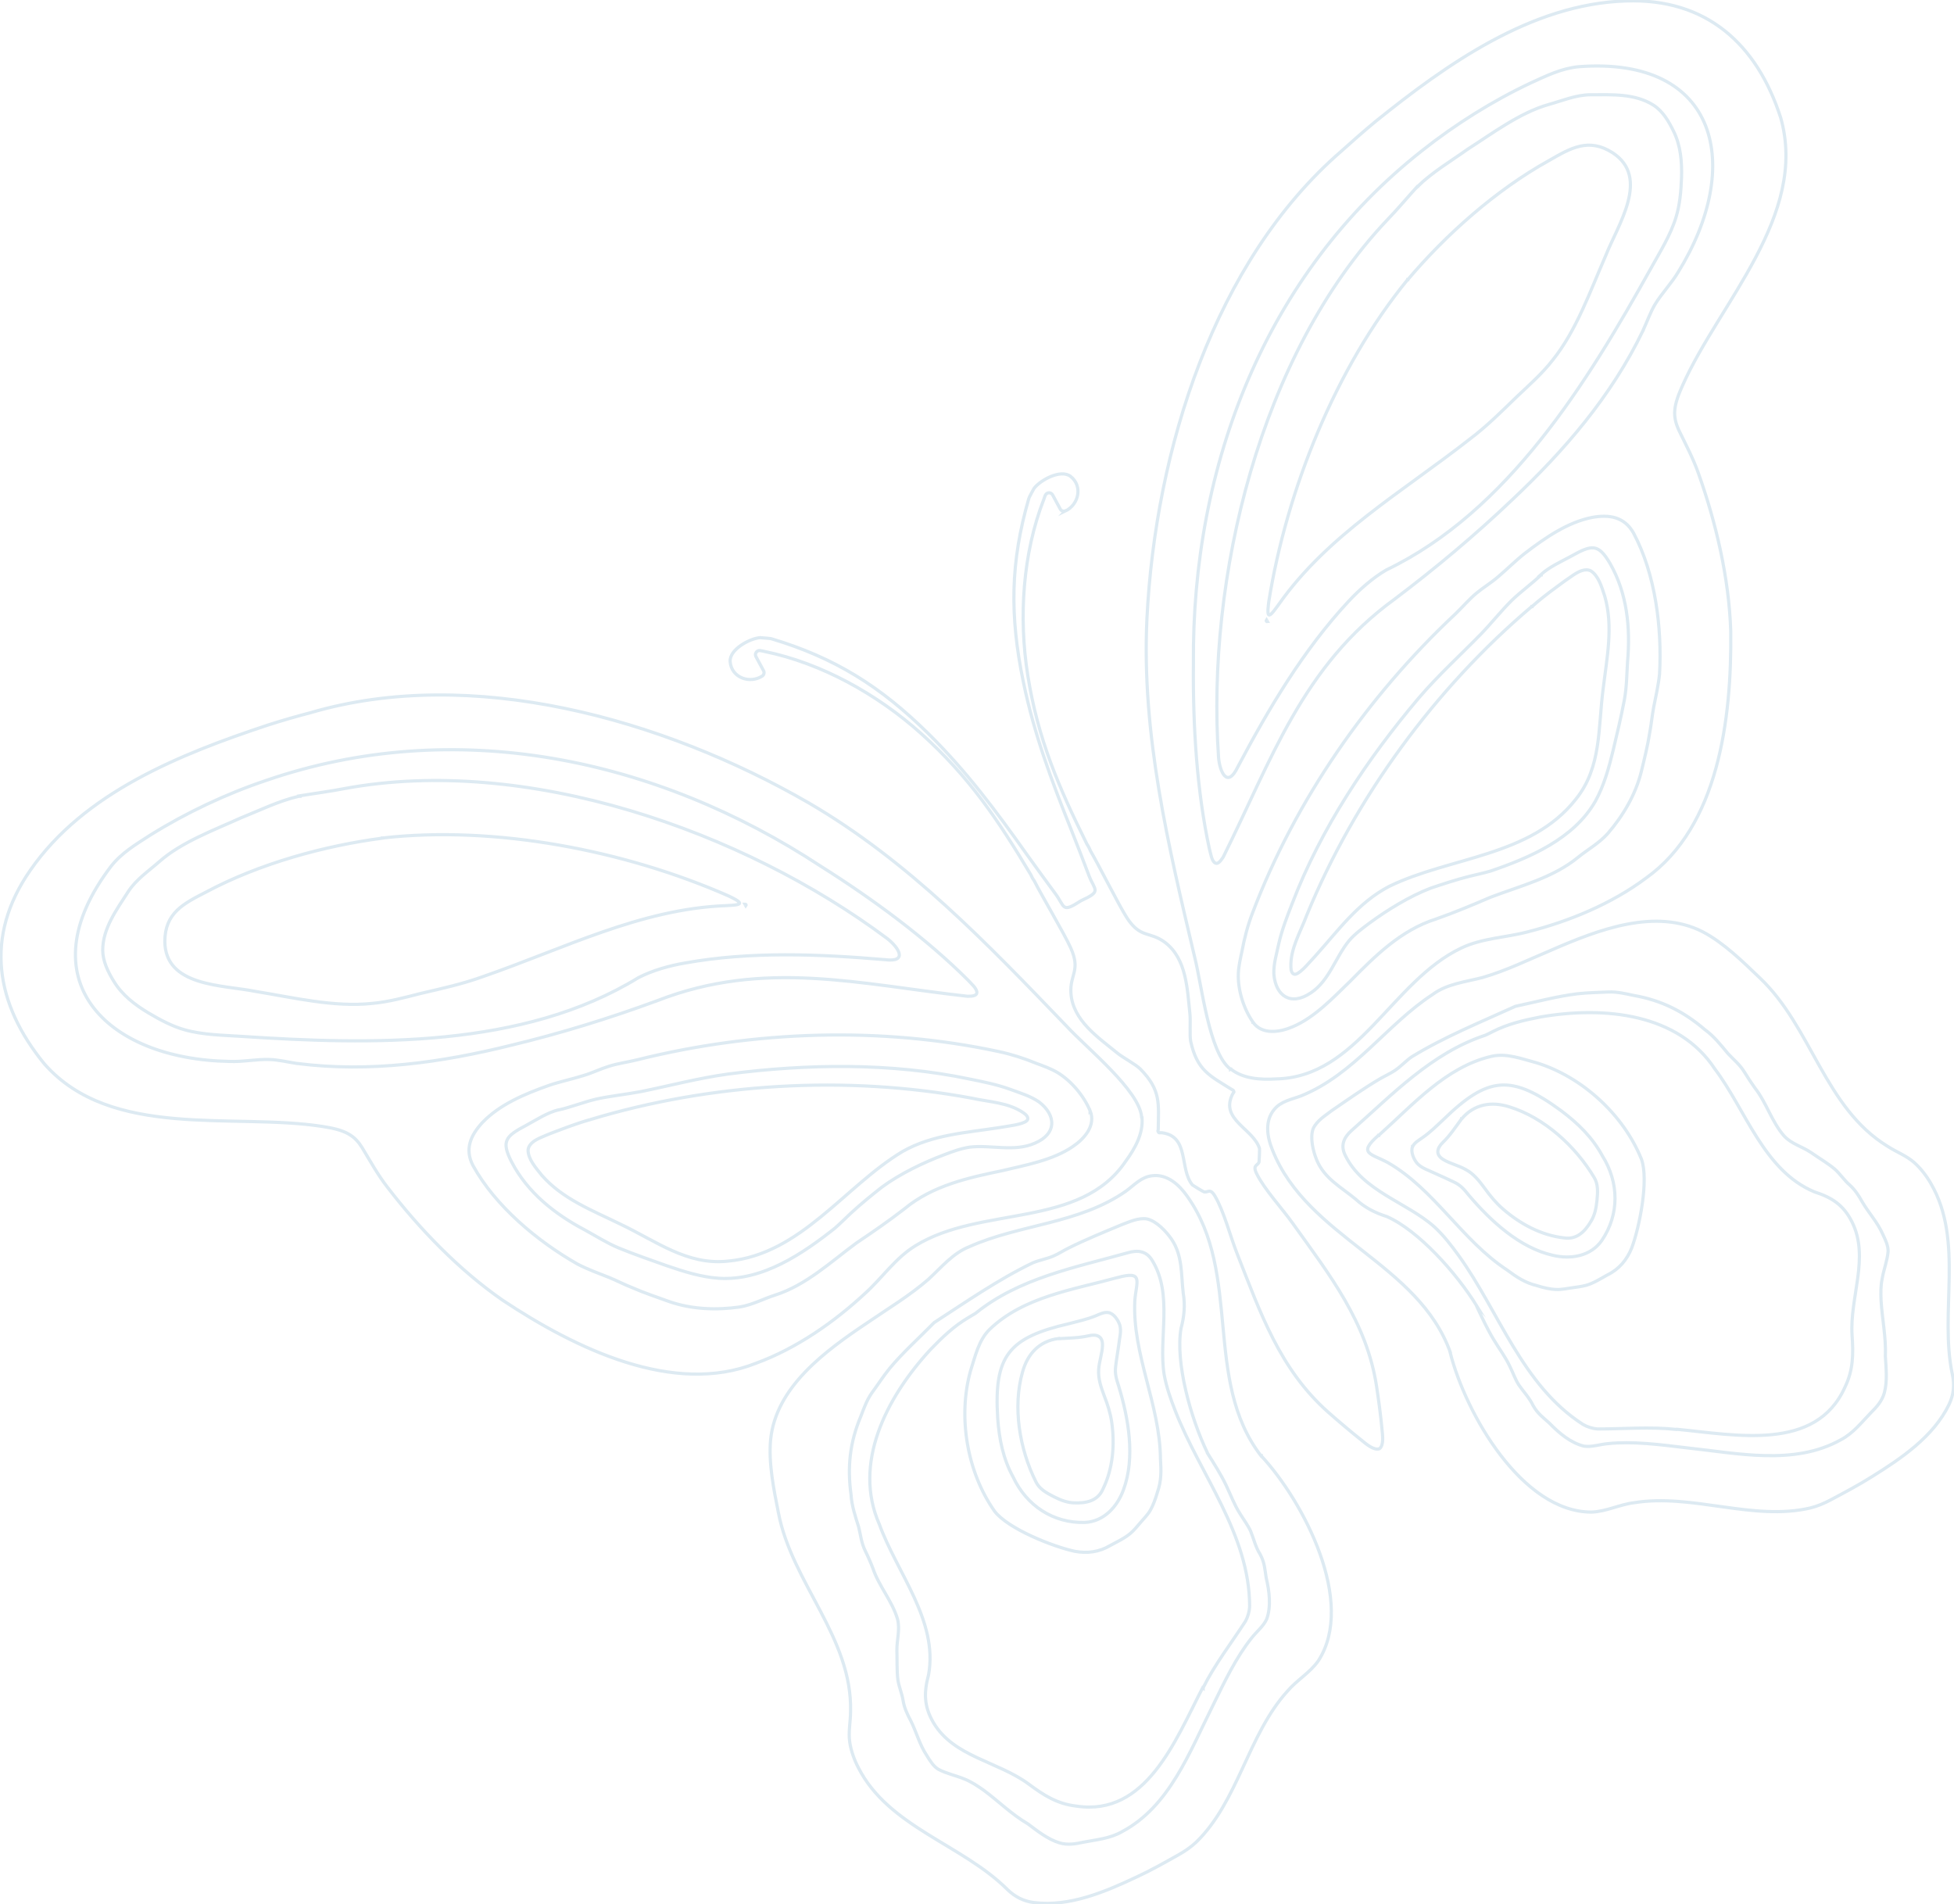 <?xml version="1.0" encoding="UTF-8"?>
<svg id="Layer_2" xmlns="http://www.w3.org/2000/svg" version="1.1" viewBox="0 0 1227 1195.8">
  <!-- Generator: Adobe Illustrator 29.6.1, SVG Export Plug-In . SVG Version: 2.1.1 Build 9)  -->
  <defs>
    <style>
      .st0 {
        fill: none;
        stroke: #ddeaf2;
        stroke-miterlimit: 10;
        stroke-width: 2px;
      }
    </style>
  </defs>
  <g id="Layer_1-2">
    <path class="st0" d="M791.8,914.1c-36.5-47.6-11.7-114.2-46.2-162.8-5.1-7.3-12.6-14.2-22.1-13-6.8.7-11.2,5.8-16.4,9.6-29.5,20.7-66.8,20.8-98.3,34.9-10.5,4.1-17.7,13.1-25.9,20.6-11.9,10.3-24.5,17.8-38.1,27.1-26.6,17.8-57.6,40.4-60.9,73.5-1.4,14.6,2,31.4,4.9,45.9,8.4,44.1,46.4,78.3,45.3,124.7,0,6.7-1.5,12.9-.5,19.5.8,5.3,2.9,11.2,5.4,15.9,19,37.3,65.1,48.1,93.5,76.4,4.8,4.7,10.3,7.5,16.9,8.3,22.3,2.8,44.9-6.9,64.4-16.1,8.7-4,17.5-9,25.9-13.7,4.1-2.3,8-4.9,11.4-8.1,26.5-25.7,32.4-67.2,57.2-94.7,5.9-7,14.3-11.7,19.6-19.3,23.6-36.7-9.2-99.8-35.9-128.6v-.2c-.1,0-.1,0-.1,0ZM758.1,912.3c4.1,6.5,8.5,13.4,11.8,20.3,2.9,6,5.1,12.2,8.7,17.8,2.2,3.6,5,7.3,6.7,11,2,4.9,3.1,10.1,6,14.6,2.9,5.4,2.9,9.4,3.8,14.8,2,8.4,3.2,17.9.3,25.9-2.1,4.6-6.4,7.9-9.5,11.9-9.7,12.1-17.1,27.6-24.4,42.6-14.5,28.9-27.1,63.1-56.8,78.9-7.6,4.4-16.2,5.1-24.5,6.7-4.9,1.1-10,1.9-14.9.4-7.5-2.3-13.9-7.5-19.8-11.9-10.3-6-18.5-14.3-28-21.3-3.6-2.5-7.4-5.1-11.9-6.9-5.4-2.2-11.2-3.4-16.2-6-3.2-1.8-5.4-5.5-7.4-8.7-4.6-6.9-6.4-14.5-10.2-22.1-2.1-3.9-4-8-4.7-12.4-.6-4.2-2.7-8.9-3.3-13.2-.7-6.1-.4-12-.6-18.2-.1-7,2.1-13.1.4-19.8-3.3-11.3-11.7-20.7-15.4-31.7-1.4-3.7-3-7.4-4.8-11-2.6-5.3-2.9-9.9-4.2-15.1-2.1-6.7-4.4-13.5-4.8-20.4-2.4-17.4-.7-32.9,6.1-49,1.9-5,3.8-10.3,6.8-14.6,3.6-4.9,7.4-10.8,11.4-15.7,8.2-9.9,18.8-19.4,27.9-28.7,19.6-12.7,40.1-27,61.9-37.5,4.3-1.8,8.6-2.4,13-4.3,3.3-1.4,6.4-3.5,9.7-5.1,10.6-5.3,22-9.9,33-14.5,5.1-1.9,10.5-4.5,16-3.7,5.9,1.3,12,7.7,15.5,12.8,7,10.4,5.9,22.1,7.3,33.8,1.3,7.6.6,14.9-1.4,22.2-3.6,21.4,6,56.1,16.5,77.9h0c0,.1,0,.1,0,.1ZM755.2,1059.8c-17.2,33.2-35.5,81-79.4,74.3-12.1-1.4-20.5-6.9-29.8-13.8-19.3-14.3-47-17-59.8-38.5-6.1-10.4-6.1-19-3.1-30.2,6.1-33.9-19.9-64-30.9-94.4-16.8-38,4.1-79.4,32-109.7,7.3-7.6,14.9-14.9,24-20.2,1.5-.9,3-1.8,4.5-2.7,27.3-22.1,62.5-28.7,95.7-38,6.2-1.8,11.7-1,15.2,5,13.1,21.4,3.8,48.5,7.4,71.4,1.4,7.8,4.1,15.5,7,22.9,15.8,40.4,46.6,77.4,46.7,122.6-.1,3.3-1,6.5-2.6,9.5-9,13.9-19.2,27-26.6,41.8v.2c0,0,0,0,0,0ZM701.5,802.3c-27.5,7.5-58.9,12-80.1,32.5-6.9,6.7-9.1,17.2-12,26.1-8,28.8-2.2,63.4,15.1,88,8.4,11.1,36.8,22.3,50.3,25.2,7.9,1.5,15.5.5,22.5-3.7,4.2-2.3,9-4.5,12.6-7.6,2.3-2,4.1-4.2,6.3-6.8,2.1-2.5,4.5-4.8,6.1-7.6,1.8-3.1,3.3-7.3,4.5-11.4,2.5-7.1,2.4-13.2,1.9-21-.3-34-17.8-65.7-16.1-99.3.9-12,5.9-19.1-11.1-14.4h-.2s0,0,0,0ZM696,824.2c3.3.5,6.1,4.6,7.2,7.9,1.1,4.2-.3,8.2-.7,12.5-.6,4.3-1.4,8.8-1.9,13.1-.7,5,.5,8.4,1.9,12.8,6.1,20.1,10.5,44.6,3,64.9-3.9,10.8-12.4,20.1-24.4,20.6-19.8.5-36.5-10.6-44.9-28.5-6.3-11.4-8.8-24-9.7-36.9-2.5-39.2,6.8-50.7,44.7-59.4,5.7-1.5,11.3-2.7,16.7-4.9,2.5-1,5.2-2.5,8-2.1h.2s0,0,0,0ZM664.6,840.5c-12,1.6-19.4,9.7-22.5,21-6.3,22-1.9,48.3,8.3,68.8,2.2,4.7,6.8,7.2,11.3,9.5,4.3,2.2,8.5,3.8,12.8,3.9,7.5.3,14.8-1.1,18.1-8.7,6.3-12.8,7.5-27.9,5.5-41.9-.8-5.7-2.6-11.2-4.7-16.6-2-5.3-3.9-10.8-3.5-16.5.3-5.1,2.3-10.3,2.4-15.2.2-6-3.9-7.2-8.8-6-6.1,1.4-12.5,1.4-18.7,1.8h-.2s0,0,0,0ZM716.9,701.6c-1.2-16.8-34.6-43.6-47.1-57.2-49.7-51.7-99.1-103.6-161.9-140.2-91.9-53.1-211.9-86.3-312.8-56.7-8.8,2.3-17.9,4.9-27.2,7.9-54.6,18.1-115.2,42.3-148.9,91.1-29,41.7-21.9,84,8.9,121.6,42.1,47.7,118.6,30.6,174.3,39.2,5.6.9,12,2,16.9,4.9,3.5,2,6.1,4.9,8.2,8.3,5.1,8.4,9.9,17.2,16,25,20.3,26.4,45,52,72.4,71,46.1,30.6,107.4,60.1,159.1,39.5,25.4-9.3,49-25.8,68.6-44,10.7-9.7,18.9-22.1,31.5-29.8,41.3-25.4,103.4-10.5,132.1-53.2,5.7-7.8,11-17.3,10.1-27.1v-.2s0,0,0,0ZM186.5,667.8c-5.9-.9-11.5-2.3-17.1-2.5-8.5-.3-16.9,1.6-25.5,1.2-77.5-1.4-127.9-51.8-74.2-122.5,6.7-8.5,15.5-13.7,24.8-19.7,22.5-14,47.5-25.8,72.5-34.2,118.2-40.7,244.6-14.5,348.5,53.9,33,20.8,66.3,45.4,92.3,71.4,2.6,2.8,5.1,4.9,5.6,7.4.3,2.3-2.1,2.8-5.8,2.8-67.7-7.5-127.6-23.4-194.7,2.7-30.1,11.1-60.9,20.6-92.1,28.1-43.6,10.8-88.5,17.2-134.1,11.4h-.2s0,0,0,0ZM684.6,697.6c3.6,9.2-3.6,17.4-11,22.4-12.6,8.6-29.6,11.6-44.2,15.1-20.5,4.3-43.6,9.1-61.5,24-9.8,7.6-19.8,14.5-30.1,21.4-16,11.8-31.6,26.5-51,32.7-7.5,2.4-14.4,6.2-22.3,7.5-14.6,2.1-30,1.5-44-3.3-7.9-2.8-16.1-5.6-23.9-9-5.1-2-9.3-4.3-14.3-6.3-6.3-2.5-13.5-5.1-19.6-8.3-25.1-14.3-51.5-36.2-65.7-61.9-5.4-10.4-1.4-19.1,5.9-27,10.8-11.3,26.4-17.9,41.7-23.3,7.2-2.5,14.5-3.9,21.7-6.2,5.5-1.6,10.7-4.2,15.9-5.8,6-1.9,11.9-2.6,18.3-4.2,73.1-18.2,152.5-21,226.6-5.1,8,1.7,16.1,4.3,23.6,7.4,4.6,1.7,9.1,3.3,13.2,5.7,8.7,5.2,16.7,14.7,20.6,24.1v.2c0,0,0,0,0,0ZM187.8,499.8c9-1.5,19.1-2.8,28.4-4.6,114.1-21.2,250.4,26.4,341,94.2,6.8,5.3,13.5,15.1-1.6,13.2-41.3-3.5-84.2-5.3-125.4,2.1-10,1.7-20.6,4.7-29.3,9.2-72.5,44.5-168.1,42.2-249,36.9-12-.8-24.5-.9-36.1-4.2-7.5-2.1-15.1-6.1-22.5-10.5-8.7-5.2-16.6-11.3-21.9-20-3.6-5.9-6.8-12.4-6.9-19.3,0-13.9,8.7-25.5,16-36.9,5.1-7.8,12.8-12.9,19.6-18.9,13.9-12.3,34.9-20,50.9-27.3,12-4.8,24.1-10.8,36.7-13.7h.2s0,0,0,0ZM240.1,526.3c-36.4,4.8-77.1,15.9-110.8,33.9-14,7.2-25.7,13-25.8,30.9.2,28.5,36.3,27.3,56.7,31.4,23.9,3.9,49.6,10.1,73.2,7.6,10.6-.9,21-3.8,31.3-6.4,12.9-3,26-5.9,38.4-10.4,51.2-17.7,99.1-42.5,152.4-44.6,2.6-.2,7.9-.2,8.8-1.3.4-.5-.4-1.4-2.3-2.5-1.4-.8-3-1.6-4.5-2.3-64.9-28.6-146.5-44.4-217.2-36.4h-.2s0,0,0,0ZM467.8,567.8c0,0,.3.6.4.8.1.1.2,0,.3-.2.1-.4-.3-.6-.6-.6h0c0,0,0,0,0,0ZM350.7,697c7.6-1.7,15.6-4.9,23.5-6.8,9-2,19.2-3,28.5-4.8,18.2-3.7,35.8-8.4,54.7-11,48.9-6.3,101.9-7.3,151.6,3.2,8.4,1.7,17,3.4,25.3,6.4,6.4,2.4,12.5,4.1,18.1,7.9,11.1,8.5,11.2,20.2-2.7,26-12.8,5.6-27.2.9-40.6,2.4-5.5.8-11,2.8-16.2,4.8-12.8,4.8-27.7,11.9-39.2,20.4-6.6,5.2-12.9,10.3-19.4,16.3-3.3,3.1-6.6,6.4-10,9.4-20.2,16-45.3,33.1-72.6,31.5-11.1-.7-22.2-4.2-33-7.9-9.8-3.5-20.3-7.1-30.3-11.2-7.6-3.2-14.2-7.5-21.2-11.3-18.8-9.9-36-23.5-46-42.8-6.6-13-3.8-16,9.3-22.9,6.6-3.6,13.1-7.9,20.2-9.7h.2s0,0,0,0ZM370.3,703.1c-5.2,1.5-12.4,4-17.9,6.1-4.6,1.7-8.8,3.3-12.8,5.1-3.4,1.5-7.6,3.8-8,7.8,0,5.9,4.9,11.2,8.6,15.9,13.1,15,31.9,22.1,49.4,30.7,22.6,10.7,41.9,26,67.6,23.2,45.6-4.2,73.1-46.9,109.5-68.8,19-10.8,40.3-11.8,61.2-15.1,5-.9,14.1-1.8,16.8-4.2,1.9-1.8-.5-4-2-5-9.6-6.6-21.7-6.8-32.9-9.3-78.4-14.5-163.4-9.4-239.4,13.6h-.2s0,0,0,0ZM467.8,567.8c.7,0,.9.3.5.9l-.5-.9ZM669,320.8c-1.2.5-2.6,0-3.2-1.1l-4.8-8.9c-1-1.8-3.5-1.8-4.5,0-.5.9-.7,1.9-1.1,2.9-13.2,33.9-15.8,74.1-10,110.5,6.4,40,19.3,69.9,37.1,105.8.4.7.9,1.4,1.2,2,.4.6.6,1.4,1,2.2,4.9,8.3,17.7,33.9,22.8,41.9,8.7,13.5,14.4,8.4,24.1,15.7,13.6,10.4,13.9,29.3,15.6,44.8.5,4.4-.3,13.4.5,17.4,4.1,18.4,12.1,21.5,25.9,30.2.5.3.7.1,1,.8.6,1,0,.7-.8,2.4-7.6,15.8,13.2,21.3,17.1,33.8.1.4-.2,8-.3,8.4-.7,2.5-4.3,1.7-1.5,7.4,4.9,9.9,16,21.8,22.6,31.1,23.1,32.3,46.5,61.9,52.7,102.4,1.2,7.9,2.7,18.9,3.4,26.8.3,3.4,1.4,10.2-1.6,12.4-3.5,1.3-8.6-3.2-11.3-5.4-6.2-4.9-14.7-12.1-20.7-17.4-30.7-27.1-42.8-62.8-57.4-99.8-4.2-10.6-8.2-26.4-13.8-35.9-3.2-5.5-4.5-2.1-7-2.8-.4-.1-6.9-4-7.2-4.3-8.4-10.1-1.7-30.5-19.1-32.8-1.8-.2-1.9.4-2.4-.6-.4-.7-.1-.6,0-1.3.2-16.4,1.9-24.8-11.3-38.2-2.9-2.9-10.9-7.1-14.3-9.9-12.1-9.9-27.9-20.4-29.2-37.4-.9-12.1,6.4-14.2-.2-28.8-3.9-8.7-18.5-33.3-22.8-41.9-.4-.8-1-1.4-1.3-2-.3-.6-.6-1.4-1-2.1-20.5-34.4-38.7-61.4-68.8-88.5-27.4-24.6-62.6-44.2-98.2-51.5-1-.2-2-.5-3-.6-2-.2-3.5,2-2.5,3.8l4.8,8.9c.6,1.1.2,2.6-.8,3.3-8,5.1-19.4,1-20.2-9-.6-7.7,12.3-14.6,18.8-15.1.3,0,6.5.5,6.8.6,40.1,12,68.7,29.9,98.9,59.7,23.9,23.6,42.3,48.3,61.7,75.7,6,8.4,12,16.6,18.1,24.9,6.1,8.3,3.8,12.2,16,4.3,13.2-6.1,8.7-6.2,5-15.8-3.6-9.6-7.3-19.1-11.1-28.7-12.5-31.2-23.3-60-30.1-92.9-8.6-41.5-8.2-75.2,3.5-115.4,0-.3,3-5.8,3.2-6.1,3.9-5.2,16.7-12.3,22.9-7.6,7.9,6.1,5.2,17.9-3.4,21.9h0ZM910.7,849.6c9.7,38,45,99.8,88.6,99.9,9.3-.3,17.7-4.8,26.9-5.9,36.5-5.9,74.6,11.7,110.6,3.3,4.5-1.1,8.9-3,13-5.2,8.5-4.5,17.5-9.3,25.6-14.4,18.3-11.4,38.7-25.1,48.5-45.4,2.9-6.1,3.5-12.2,2.1-18.7-8.4-39.3,7.5-83.8-13.5-120-2.7-4.7-6.4-9.6-10.5-13.2-5-4.4-11-6.5-16.7-10.2-39.6-24.2-47.6-74.8-80.2-105.7-10.7-10.3-22.9-22.2-35.9-29-29.6-15.1-65.4-1.4-94.8,11.4-15.2,6.4-28.3,12.9-43.4,17.3-10.7,2.8-22.2,3.9-31.3,10.6-29,18.9-49.2,50.2-82.6,63.7-6,2.3-12.7,3.3-17,8.6-6.1,7.4-4.4,17.4-1,25.6,22.1,55.3,91.5,70.6,111.7,127.1v.2c0,0,0,0,0,0ZM927.3,820c-12.7-20.6-36.6-47.4-56.5-56.1-7.3-2.3-13.8-5.6-19.4-10.8-9.1-7.6-19.6-12.9-24.5-24.5-2.4-5.7-4.4-14.3-2.3-19.9,2.3-5,7.5-8.1,11.8-11.4,9.8-6.7,19.8-13.8,30-19.8,3.1-1.8,6.5-3.3,9.5-5.3,4-2.7,6.8-6,10.6-8.6,20.6-12.6,43.8-22,65.1-31.7,12.7-2.7,26.5-6.4,39.2-7.9,6.3-.7,13.2-.8,19.3-1.1,5.3-.2,10.7,1.1,15.9,2.2,17.2,3,31.2,10,44.5,21.4,5.6,4,10.1,9.7,14.5,15,3.6,3.9,7.3,6.7,10.4,11.7,2.1,3.4,4.3,6.8,6.6,10,7.2,9.1,10.5,21.2,18.3,30.1,4.7,5.1,11.1,6.5,16.9,10.4,5,3.5,10.2,6.5,14.9,10.4,3.3,2.9,6.1,7.2,9.3,9.9,3.3,3,5.8,6.7,7.9,10.6,4.3,7.3,9.7,12.9,13,20.5,1.6,3.4,3.5,7.2,3.3,10.9-.5,5.6-2.7,11.1-3.7,16.9-1,4.7-.9,9.3-.7,13.7.7,11.8,3.2,23.2,2.7,35.1.4,7.3,1.4,15.5-.7,23.1-1.4,4.9-4.8,8.8-8.4,12.3-5.9,6.1-11.2,13-18.9,17-29.4,16.4-65,8.4-97.1,5-16.5-2-33.6-4.2-49-2.6-5,.4-10.2,2.3-15.1,1.6-8.3-2-15.6-8.1-21.6-14.3-4-3.7-7.4-5.9-10.4-11.2-2.3-4.9-6-8.6-9-13-2.2-3.4-3.7-7.8-5.6-11.6-2.8-6-6.8-11.2-10.2-16.9-4-6.6-7.4-14-10.7-21v-.2c0,0,0,0,0,0ZM1052.7,897.6c-16.5-1.8-33-.3-49.6-.3-3.3-.3-6.5-1.3-9.3-3-38-24.5-52.4-70.5-77.7-105.7-4.7-6.5-9.6-12.9-15.5-18.3-17.3-15.4-45-22.3-55.9-44.9-3.1-6.2-.8-11.2,4-15.5,25.8-22.8,50.5-48.8,83.9-59.8,1.6-.7,3.2-1.5,4.7-2.3,9.4-4.8,19.6-7.2,30-9.2,40.5-7,86.7-2.1,109.5,32.6,19.5,25.8,30.7,63.9,62.5,77.2,11.1,3.6,18.3,8.2,23.7,19,11.1,22.4-1.6,47.2,0,71.2.8,11.6.8,21.6-4.5,32.5-18.2,40.5-68.3,30-105.5,26.4h-.2s0,0,0,0ZM865.5,713c-13.2,11.6-4.5,11.3,6.1,17.1,29.2,16.8,46.3,48.7,74.8,67.4,6.2,4.6,11.3,8,18.7,9.8,4.1,1.3,8.4,2.3,12,2.4,3.3.2,6.5-.6,9.7-1,3.4-.5,6.2-.8,9.2-1.6,4.6-1.3,9-4.1,13.3-6.5,7.4-3.6,12.3-9.5,15.3-16.9,4.9-13,10.9-42.9,6.1-55.9-11.3-27.9-37.2-51.6-65.7-60.4-9.1-2.4-19-6.3-28.4-4.1-28.7,6.6-49.5,30.6-70.8,49.6h-.1c0,.1,0,.1,0,.1ZM887.1,719.9c1.2-2.5,3.9-3.9,6.1-5.5,4.8-3.3,8.8-7.3,13.2-11.4,27.8-27.1,42.5-28.7,74.1-5.4,10.4,7.8,19.5,16.7,25.7,28.2,10.5,16.7,10.8,36.8-.4,53.2-6.9,9.8-19.3,11.9-30.5,9.3-21.1-4.7-39.3-21.7-52.9-37.7-2.9-3.6-5.1-6.4-9.7-8.5-3.9-1.9-8.1-3.7-12-5.5-3.9-1.9-8-3-10.9-6.2-2.2-2.7-4.1-7.3-2.8-10.4h0c0-.1,0-.1,0-.1ZM917.7,702.7c-3.7,5-7.2,10.4-11.7,14.7-3.6,3.5-4.8,7.6.3,10.7,4.2,2.6,9.6,3.7,14.1,6.3,5.1,2.7,8.6,7.3,12,11.9,3.4,4.7,7,9.1,11.4,12.9,10.7,9.3,24,16.5,38.2,18.1,8.1,1.3,13.3-4,17.1-10.5,2.3-3.7,3.2-8.1,3.7-12.9.5-5,.9-10.2-1.8-14.6-11.7-19.6-31.4-37.6-53.3-44.3-11.2-3.5-22-1.7-29.8,7.5h-.1c0,.1,0,.1,0,.1ZM772.9,671.3c7.7,6.1,18.6,6.8,28.2,6.2,51.5-.9,72.6-61.2,116.3-82.1,13.3-6.4,28.2-6.6,42.1-10.3,25.9-6.6,52.6-17.6,74.2-33.8,45.3-32.3,53.8-99.8,53.1-155.1-1.1-33.3-9.2-67.9-20.4-99.3-3.3-9.3-8-18.1-12.3-27-1.6-3.6-2.7-7.4-2.5-11.4.2-5.6,2.8-11.6,5.1-16.8,22.9-51.4,78.8-106.5,61.5-167.7-14.9-46.3-46.6-75.2-97.3-73.4-59.3,1.9-112.5,39.7-157.3,75.8-7.5,6.2-14.6,12.5-21.4,18.6-79.5,68.8-116.8,187.5-122,293.6-3.4,72.6,13.4,142.3,29.9,212.1,4.6,17.9,9,60.4,22.5,70.6h.1c0,.1,0,.1,0,.1ZM1031.8,207.4c-19.9,41.4-49.6,75.7-82.3,106.5-23.2,22.1-47.9,42.8-73.6,62.2-58.2,42.2-77.4,101.1-107.8,162.1-2,3.1-3.7,4.9-5.5,3.4-1.8-1.7-2.2-5-3.2-8.7-7.8-35.9-10.4-77.2-10-116.3-1.1-124.4,45.4-244.8,143.7-322.1,20.7-16.4,44.1-31.1,68.1-42.4,10.1-4.6,19.1-9.1,30-10.2,88.5-6.8,103.5,62.9,62.7,128.8-4.4,7.4-10.4,13.4-14.8,20.7-2.8,4.8-4.7,10.3-7.2,15.7v.2c0,0,0,0,0,0ZM786.7,641.7c-5.8-8.3-9.5-20.2-9.1-30.4.2-4.7,1.3-9.4,2.3-14.1,1.5-8,3.6-16.2,6.6-23.9,26.9-70.9,72.3-136.1,127.2-187.6,4.8-4.6,8.6-9.2,13.4-13.2,4.2-3.5,9.2-6.5,13.5-10.2,5.8-4.9,11-10.2,17-14.9,12.9-9.9,26.9-19.5,42.2-22.5,10.6-1.9,20.1-.5,25.9,9.7,13.9,25.9,18,59.9,16.4,88.7-.7,6.8-2.4,14.3-3.7,20.9-1,5.3-1.4,10.1-2.4,15.5-1.3,8.4-3.4,16.8-5.4,25-3.6,14.4-11.5,27.7-21.1,38.8-5.4,6-12.3,9.8-18.4,14.7-15.7,13-36.5,18.1-55.1,25.2-11.4,4.9-22.6,9.6-34.3,13.7-22.2,7-38.7,23.7-53.5,38.7-10.8,10.4-22.5,23.1-36.6,29-8.2,3.5-19.1,5.1-24.8-2.9h-.1c0-.1,0-.1,0-.1ZM890.2,117.1c9.2-9,20.9-15.9,31.4-23.4,14.9-9.5,32.7-22.9,50.6-28,8.7-2.4,17.2-6.1,26.5-6.2,13.5,0,28-.9,39.7,6.6,5.8,3.8,9.5,10.1,12.5,16.3,4.5,9.1,5.3,19.1,5,29.2-.3,8.6-1.1,17.1-3.4,24.6-3.5,11.6-10.2,22.1-16,32.6-39.5,70.8-89.3,152.3-166,189.1-8.4,4.9-16.7,12.2-23.6,19.6-28.5,30.6-50.3,67.6-69.7,104.2-6.6,13.7-11.2,2.8-12-5.8-7.8-112.9,26-253.2,105.7-337.6,6.6-6.8,13.1-14.6,19.2-21.3h.1c0-.1,0-.1,0-.1ZM883.9,175.6c-45.1,55.1-76,132.2-87.2,202.3-.2,1.7-.4,3.4-.5,5-.1,2.2.2,3.3.9,3.3,1.4-.2,4.3-4.6,5.9-6.7,30.7-43.7,77.5-70.5,120.1-103.9,10.6-8,20-17.4,29.6-26.7,7.7-7.3,15.8-14.4,22.3-22.8,14.9-18.5,23.6-43.4,33.3-65.6,7.6-19.3,28.2-49,4.3-64.6-15.1-9.6-26.3-2.9-39.9,4.9-33.4,18.5-64.9,46.7-88.6,74.7h-.1c0,.1,0,.1,0,.1ZM795.3,389.4c-.2.2-.2.8.2.9.2,0,.3,0,.3-.1,0-.2-.3-.7-.4-.8h0ZM967.5,360.9c5.5-5,12.6-8.1,19.2-11.7,12.9-7.2,16.9-8,24.3,4.6,10.8,18.8,12.9,40.6,11,61.8-.5,7.9-.5,15.8-2,23.9-2,10.6-4.6,21.4-7,31.5-2.7,11.1-5.8,22.4-11.2,32.1-13.5,23.7-41.5,35.6-65.9,43.9-4.4,1.3-8.9,2.2-13.3,3.3-8.6,2.2-16.2,4.7-24.2,7.4-13.3,5.1-27.4,13.8-38.4,21.9-4.4,3.3-9.2,6.8-12.8,11-8.6,10.4-12.4,25.1-24,32.8-12.5,8.5-22.2,2.2-23.3-11.8-.2-6.7,1.8-12.8,3.2-19.5,2-8.6,5.2-16.8,8.3-24.7,18.1-47.4,47.6-91.4,79.5-129.1,12.4-14.5,25.9-26.7,38.9-40,6.6-6.8,12.9-14.8,19.5-21.3,5.8-5.6,12.8-10.6,18.4-16h.1c0-.1,0-.1,0-.1ZM961.8,380.9c-60.6,51.3-110.9,120-141.2,193.7-4,10.8-10.4,21-10,32.7,0,1.9.6,5,3.1,4.4,3.5-1,9.2-8.2,12.7-11.9,14.1-15.7,26.5-33.1,45.9-43.2,38.1-18.6,88.9-18.6,117.2-54.7,16.3-20.2,13.9-44.6,17.2-69.4,2.3-19.3,6.5-39,1-58.1-1.9-5.7-3.8-12.7-8.7-15.9-3.6-1.8-7.7.4-10.9,2.5-3.6,2.4-7.2,5-11.2,8-4.8,3.5-10.8,8.2-14.8,11.8h-.1c0,.1,0,.1,0,.1ZM795.8,390.2c-.7,0-.9-.3-.5-.9l.5.9Z"/>
  </g>
</svg>